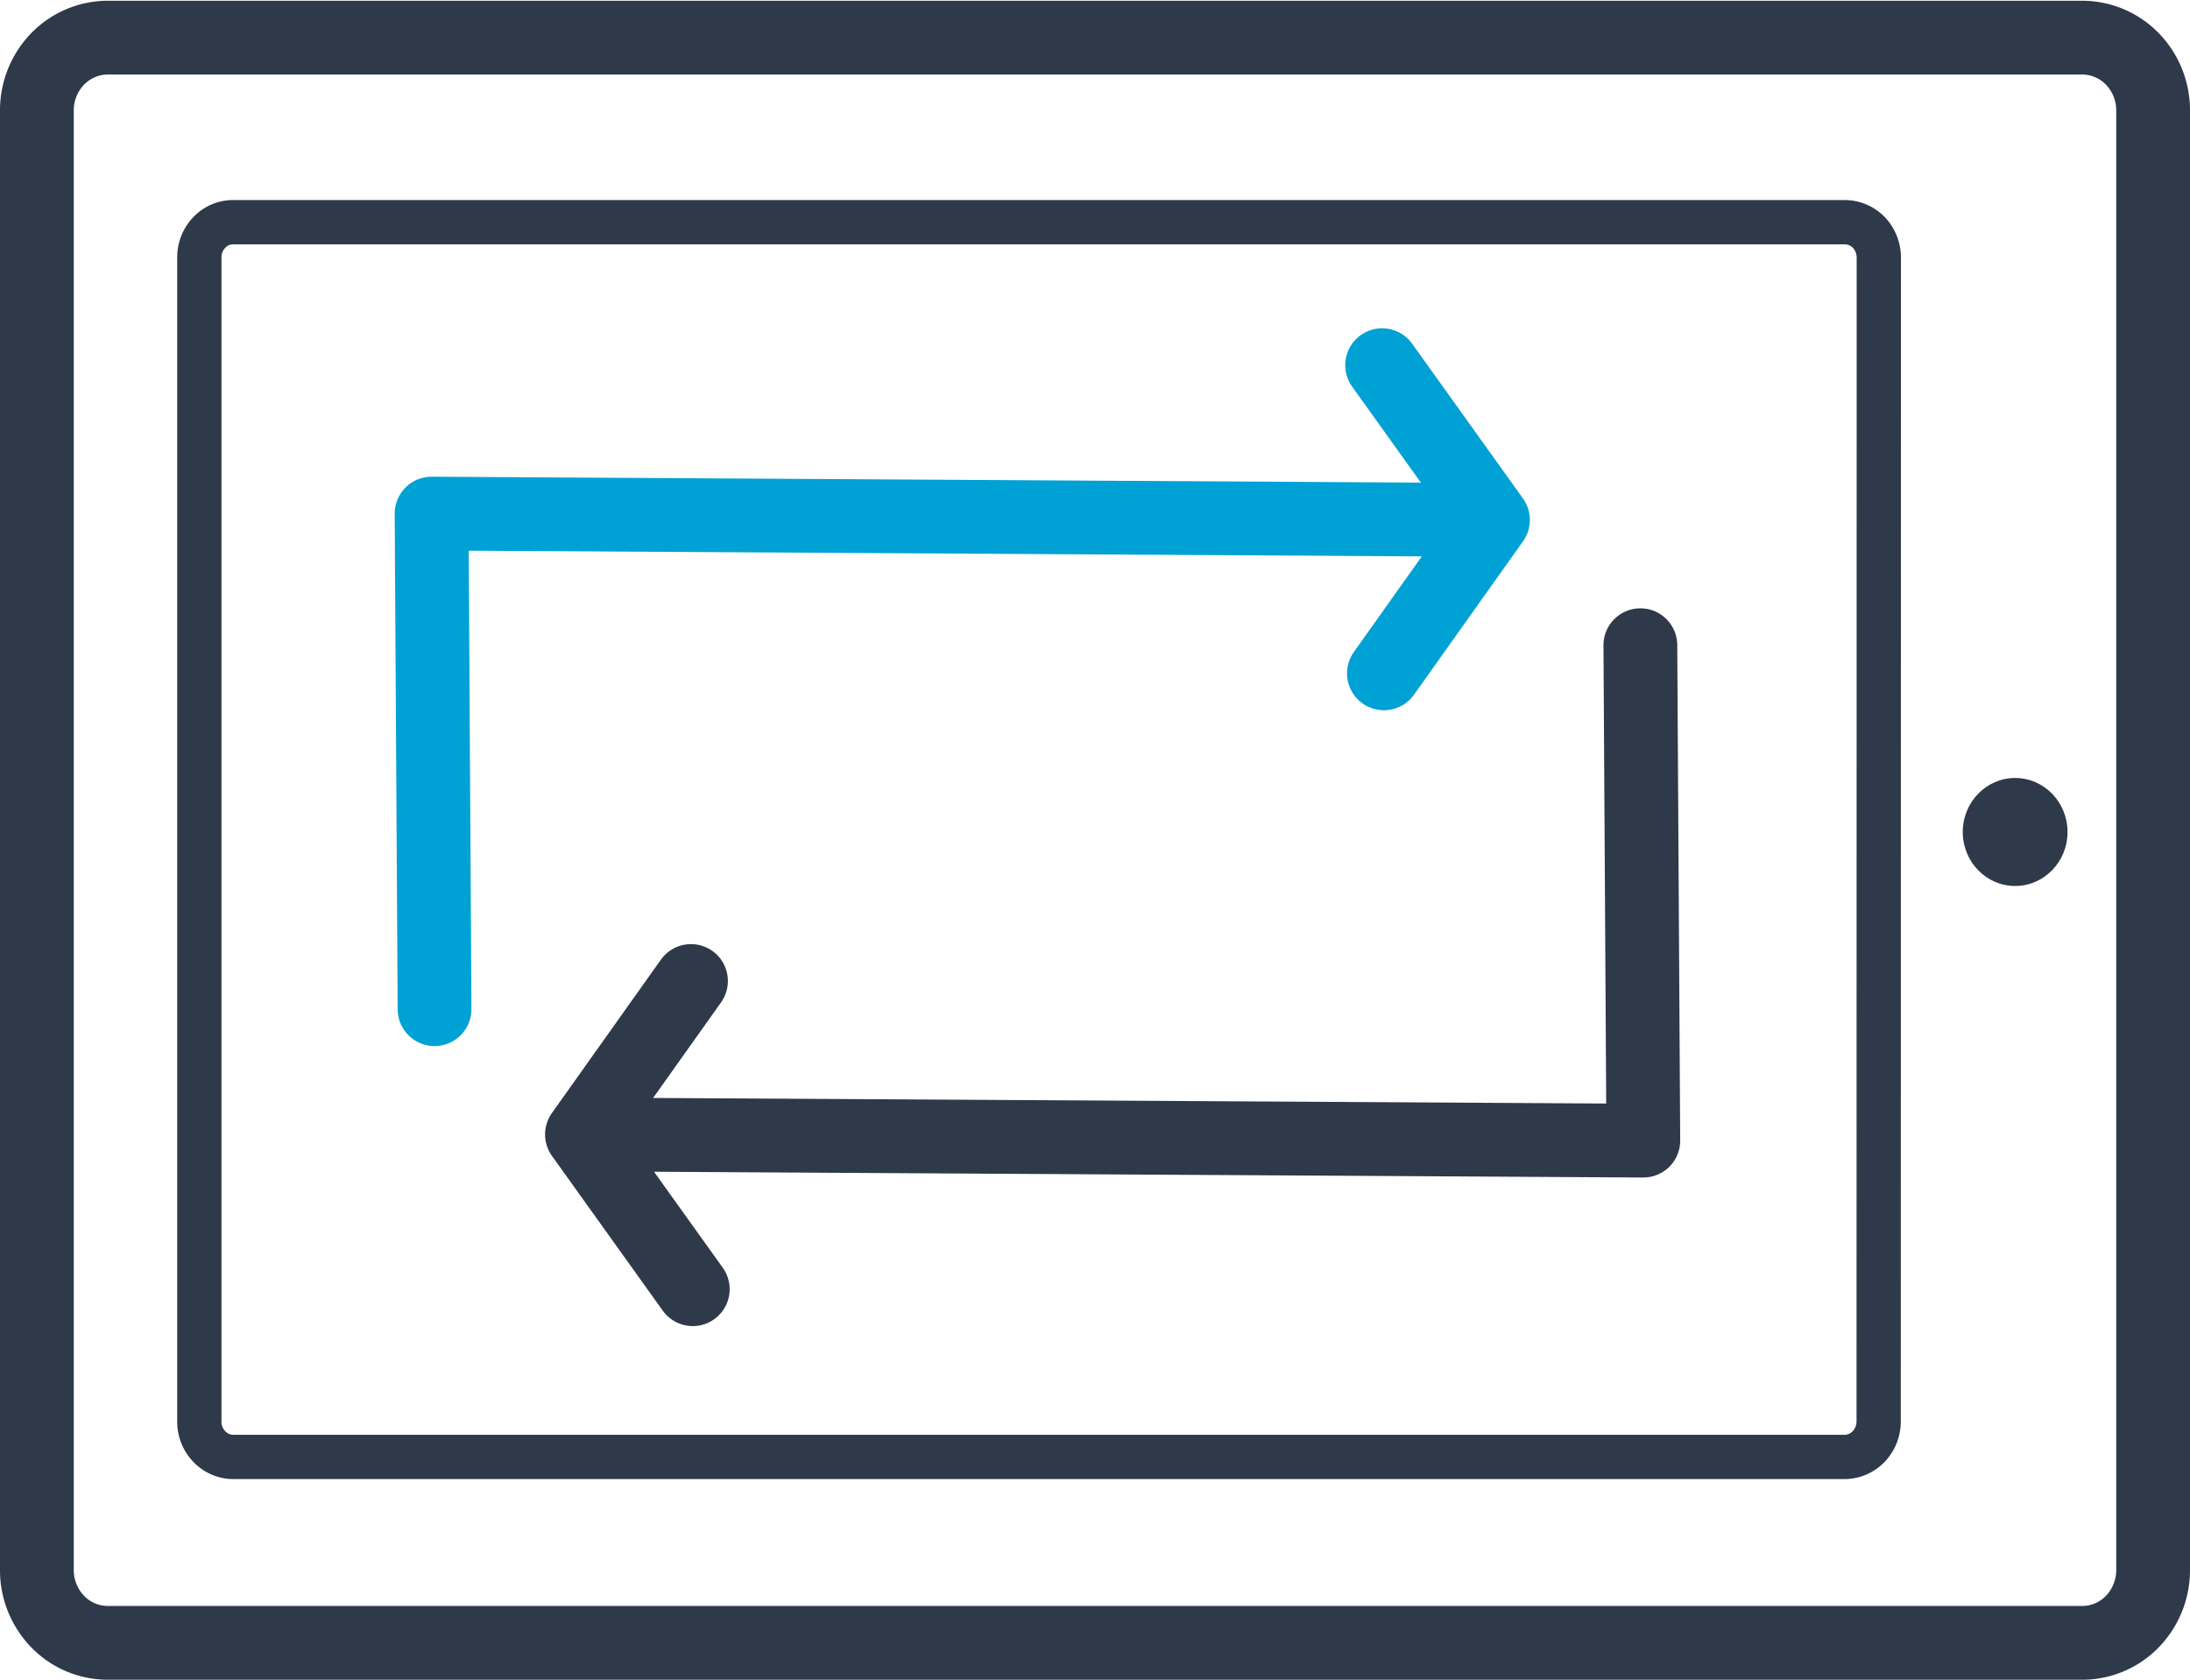 <svg xmlns="http://www.w3.org/2000/svg" width="148.42" height="113.85" viewBox="0 0 148.42 113.85"><path d="M138,75.2" transform="translate(0)" fill="none" stroke="#2e3949" stroke-linecap="round" stroke-linejoin="round" stroke-width="5"></path><path d="M145.92,7.44A5,5,0,0,0,144.52,4a4.76,4.76,0,0,0-3.39-1.45H7.29A4.76,4.76,0,0,0,3.9,4,5,5,0,0,0,2.5,7.44v98.93a5,5,0,0,0,1.4,3.53,4.72,4.72,0,0,0,3.39,1.45H141.13a4.72,4.72,0,0,0,3.39-1.45,5,5,0,0,0,1.4-3.48Z" transform="translate(0)" fill="none" stroke="#2e3949" stroke-linecap="round" stroke-linejoin="round" stroke-width="5"></path><path d="M127.33,17.44a2.48,2.48,0,0,0-.68-1.69,2.29,2.29,0,0,0-1.64-.69H15.83a2.21,2.21,0,0,0-1.64.69,2.42,2.42,0,0,0-.68,1.69V96.36a2.42,2.42,0,0,0,.68,1.69,2.26,2.26,0,0,0,1.64.7H125a2.3,2.3,0,0,0,1.64-.7,2.48,2.48,0,0,0,.68-1.69Z" transform="translate(0)" fill="none" stroke="#2e3949" stroke-linecap="round" stroke-linejoin="round" stroke-width="3"></path><ellipse cx="136.57" cy="56.39" rx="3.55" ry="3.66" fill="#2e3949"></ellipse><polyline points="29.45 68.4 29.25 34.81 101.18 35.24 93.79 45.64 101.18 35.24 93.67 24.75" fill="none" stroke="#00a1d4" stroke-linecap="round" stroke-linejoin="round" stroke-width="5"></polyline><polyline points="111.17 43.73 111.37 77.31 39.44 76.89 46.83 66.49 39.44 76.89 46.95 87.38" fill="none" stroke="#2e3949" stroke-linecap="round" stroke-linejoin="round" stroke-width="5"></polyline></svg>